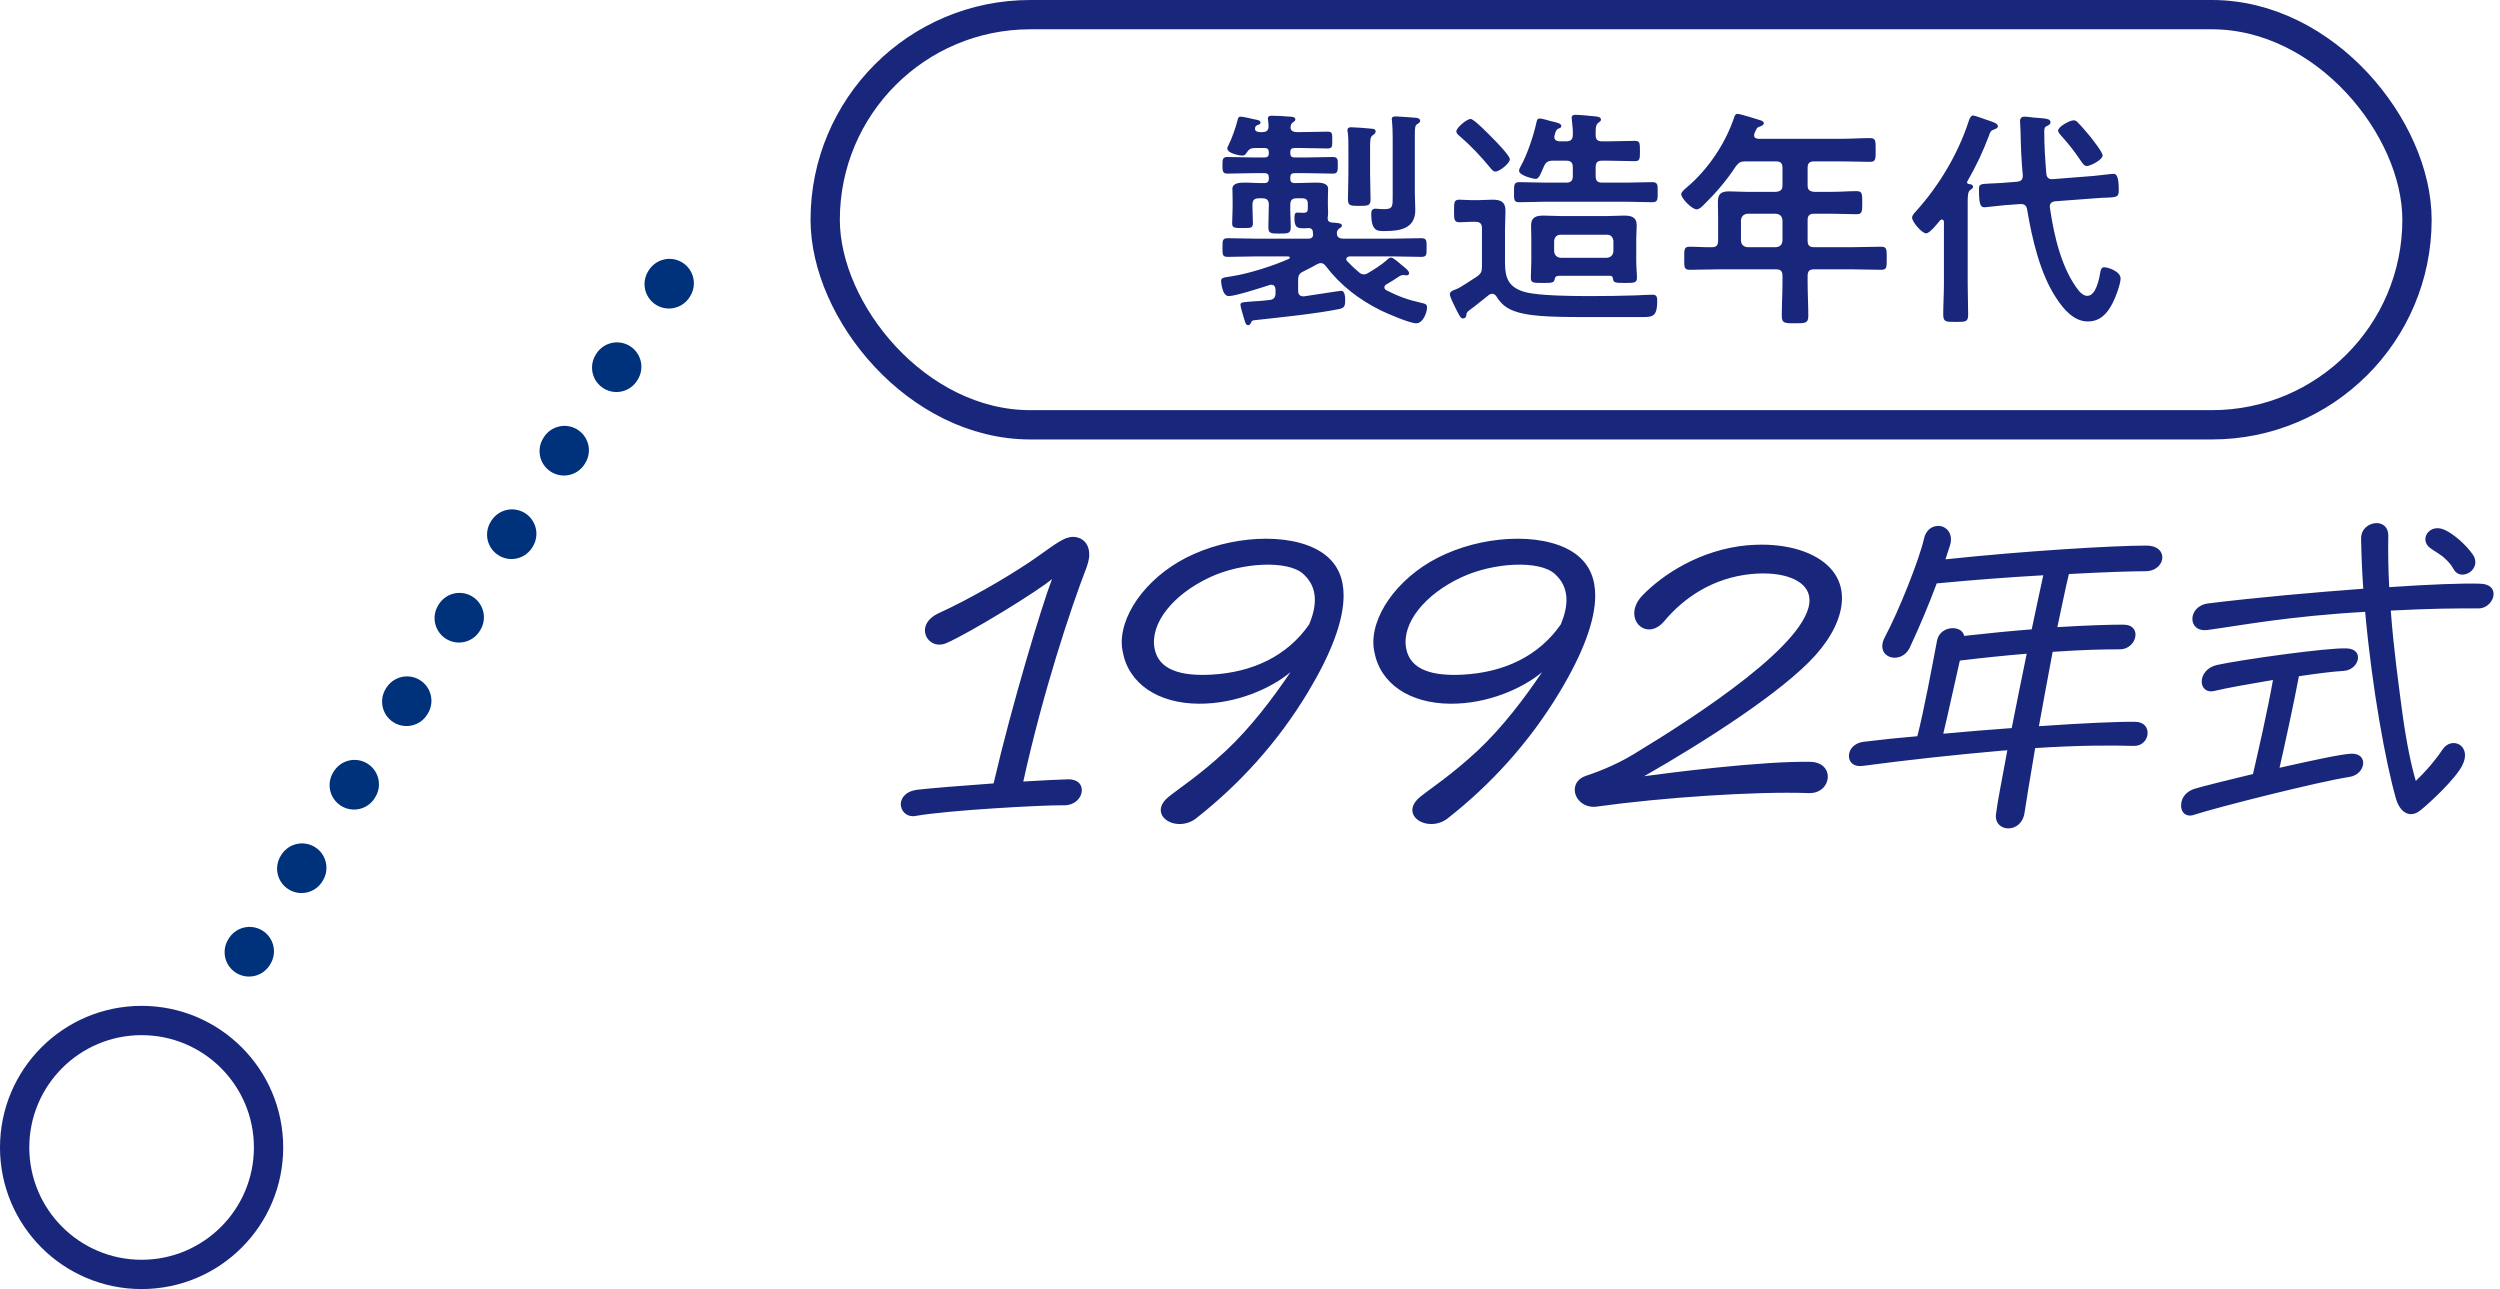 <svg width="256" height="132" viewBox="0 0 256 132" fill="none" xmlns="http://www.w3.org/2000/svg">
<rect x="84.5" y="1.5" width="163" height="42" rx="21" stroke="#18267C" stroke-width="3"/>
<path d="M142.611 20.069L142.611 14.046C142.611 13.48 142.588 12.842 142.541 12.393C142.541 12.346 142.517 12.275 142.517 12.204C142.517 11.944 142.729 11.921 142.942 11.921C143.225 11.921 144.69 12.039 145.02 12.062C145.186 12.086 145.422 12.157 145.422 12.37C145.422 12.535 145.257 12.629 145.138 12.7C144.902 12.866 144.879 13.031 144.879 13.881V19.786C144.879 20.352 144.926 20.943 144.926 21.51C144.926 23.423 143.344 23.659 141.808 23.659C141.1 23.659 140.415 23.753 140.415 21.887C140.415 21.581 140.509 21.368 140.864 21.368C140.935 21.368 141.076 21.392 141.171 21.392C141.336 21.415 141.572 21.415 141.761 21.415C142.635 21.415 142.611 21.108 142.611 20.069ZM138.077 17.707V15.18C138.077 14.613 138.077 13.976 138.006 13.527C137.982 13.456 137.982 13.385 137.982 13.314C137.982 13.078 138.171 13.031 138.36 13.031C138.691 13.031 140.013 13.125 140.391 13.173C140.604 13.196 140.864 13.196 140.864 13.456C140.864 13.645 140.746 13.716 140.557 13.857C140.32 14.046 140.297 14.283 140.297 15.086V17.707C140.297 18.605 140.344 19.502 140.344 20.4C140.344 21.061 140.108 21.084 139.187 21.084C138.266 21.084 138.03 21.061 138.03 20.4C138.03 19.502 138.077 18.605 138.077 17.707ZM133.471 27.792C133.023 28.005 132.928 28.217 132.928 28.689V29.752C132.928 30.107 133.07 30.343 133.448 30.343H133.542C133.944 30.296 137.203 29.776 137.345 29.776C137.722 29.776 137.746 30.437 137.746 30.721C137.746 31.24 137.722 31.524 137.156 31.642C134.699 32.138 131.133 32.492 128.582 32.775C128.275 32.799 128.204 32.823 128.134 32.988C128.063 33.13 127.992 33.295 127.827 33.295C127.567 33.295 127.52 33.059 127.401 32.657C127.331 32.421 127.024 31.429 127.024 31.24C127.024 30.957 127.118 30.957 128.323 30.862C128.724 30.839 129.267 30.815 129.999 30.721C130.448 30.673 130.614 30.437 130.614 30.012V29.634C130.59 29.374 130.495 29.162 130.188 29.162C130.141 29.162 130.07 29.162 129.999 29.186C129.22 29.445 126.504 30.319 125.819 30.319C125.134 30.319 125.04 28.831 125.04 28.784C125.04 28.406 125.323 28.43 126.15 28.288C127.85 28.028 130.377 27.225 131.96 26.517C132.007 26.493 132.078 26.469 132.078 26.398C132.078 26.304 131.983 26.257 131.912 26.257L128.535 26.257C127.614 26.257 126.669 26.304 125.748 26.304C125.181 26.304 125.181 26.115 125.181 25.359C125.181 24.604 125.181 24.391 125.748 24.391C126.669 24.391 127.614 24.438 128.535 24.438L134.014 24.438C134.274 24.415 134.44 24.344 134.463 24.037C134.44 23.942 134.44 23.848 134.44 23.753C134.416 23.47 134.251 23.352 133.967 23.352C133.802 23.375 133.66 23.375 133.495 23.375C132.881 23.375 132.55 23.328 132.55 22.336C132.55 21.77 132.715 21.77 132.857 21.77C133.07 21.77 133.259 21.793 133.448 21.793C133.944 21.793 133.92 21.581 133.92 21.132V20.872C133.92 20.471 133.755 20.305 133.353 20.305L132.786 20.305C132.314 20.305 132.125 20.494 132.125 20.966C132.101 21.722 132.172 22.478 132.172 23.257C132.172 23.895 131.936 23.919 131.039 23.919C130.094 23.919 129.881 23.895 129.881 23.257C129.881 22.478 129.929 21.699 129.929 20.943C129.929 20.494 129.716 20.305 129.267 20.305L128.913 20.305C128.441 20.305 128.252 20.494 128.252 20.966V21.226C128.252 21.77 128.299 22.313 128.299 22.856C128.299 23.352 128.086 23.352 127.26 23.352C126.48 23.352 126.173 23.352 126.173 22.903C126.173 22.336 126.221 21.793 126.221 21.226V20.447C126.221 19.927 126.197 19.62 126.197 19.337C126.197 18.699 127.047 18.699 127.52 18.699C128.181 18.699 128.819 18.77 129.48 18.746C129.787 18.746 129.929 18.605 129.929 18.298V18.18C129.929 17.872 129.811 17.731 129.48 17.731L128.417 17.731C127.496 17.731 126.598 17.778 125.677 17.778C125.158 17.778 125.181 17.447 125.181 16.857C125.181 16.337 125.205 16.078 125.677 16.078C126.598 16.078 127.496 16.125 128.417 16.125L129.48 16.125C129.787 16.125 129.929 16.007 129.929 15.676V15.605C129.929 15.298 129.811 15.156 129.48 15.156L128.535 15.156C128.063 15.156 127.897 15.274 127.638 15.652C127.543 15.818 127.425 15.936 127.213 15.936C127 15.936 125.677 15.723 125.677 15.204C125.677 15.086 125.748 14.967 125.795 14.873C126.15 14.165 126.551 13.031 126.74 12.252C126.764 12.133 126.811 11.944 127.047 11.944C127.236 11.944 128.134 12.133 128.37 12.204C128.771 12.275 129.078 12.322 129.078 12.559C129.078 12.677 128.96 12.747 128.866 12.771C128.653 12.842 128.582 12.889 128.512 13.102V13.196C128.512 13.456 128.771 13.503 128.96 13.527L129.267 13.527C129.716 13.527 129.905 13.338 129.905 12.889C129.905 12.771 129.834 12.181 129.834 12.133C129.834 11.874 130.047 11.85 130.236 11.85C130.732 11.85 131.582 11.897 132.078 11.944C132.267 11.944 132.645 11.968 132.645 12.228C132.645 12.37 132.55 12.417 132.385 12.535C132.267 12.629 132.196 12.747 132.172 12.889C132.172 12.936 132.149 13.007 132.149 13.055C132.149 13.409 132.479 13.527 132.786 13.527L133.211 13.527C134.133 13.527 135.054 13.48 135.975 13.48C136.447 13.48 136.423 13.739 136.423 14.354C136.423 14.967 136.447 15.204 135.951 15.204C135.03 15.204 134.133 15.156 133.211 15.156L132.574 15.156C132.243 15.156 132.125 15.274 132.125 15.605V15.676C132.125 15.983 132.243 16.125 132.574 16.125L133.755 16.125C134.676 16.125 135.573 16.078 136.494 16.078C137.038 16.078 136.99 16.408 136.99 16.999C136.99 17.471 136.99 17.778 136.494 17.778C135.573 17.778 134.676 17.731 133.755 17.731L132.574 17.731C132.243 17.731 132.125 17.872 132.125 18.18V18.298C132.125 18.605 132.243 18.746 132.574 18.746H132.715C133.377 18.746 134.038 18.699 134.699 18.699C135.148 18.699 135.998 18.699 135.998 19.337C135.998 19.573 135.975 19.88 135.975 20.4V21.037C135.975 21.368 135.998 21.557 135.998 21.817C135.998 21.935 135.975 22.029 135.975 22.147C135.951 22.218 135.951 22.265 135.951 22.336C135.951 22.62 136.093 22.761 136.376 22.785C136.896 22.832 137.415 22.832 137.415 23.092C137.415 23.234 137.297 23.305 137.132 23.399C136.99 23.517 136.919 23.635 136.896 23.801V23.919C136.896 24.32 137.203 24.438 137.534 24.438L142.729 24.438C143.651 24.438 144.595 24.391 145.516 24.391C146.107 24.391 146.083 24.627 146.083 25.359C146.083 26.091 146.107 26.304 145.516 26.304C144.595 26.304 143.651 26.257 142.729 26.257L138.218 26.257C138.03 26.28 137.864 26.328 137.864 26.54C137.864 26.635 137.911 26.682 137.959 26.753C138.337 27.154 138.738 27.532 139.163 27.887C139.305 28.005 139.447 28.099 139.659 28.099C139.824 28.099 139.99 28.028 140.131 27.934C140.651 27.627 141.478 27.107 141.926 26.706C142.092 26.564 142.233 26.375 142.446 26.375C142.635 26.375 143.06 26.729 143.438 27.06L143.839 27.39C143.981 27.509 144.288 27.768 144.288 27.957C144.288 28.146 144.17 28.194 144.028 28.194C143.958 28.194 143.91 28.194 143.863 28.17H143.674C143.509 28.17 143.414 28.217 143.296 28.288C142.848 28.595 142.422 28.855 141.974 29.115C141.856 29.186 141.761 29.28 141.761 29.422C141.761 29.587 141.856 29.658 141.974 29.729C143.225 30.366 144.217 30.721 145.611 31.028C145.918 31.099 146.13 31.146 146.13 31.5C146.13 31.925 145.753 33.106 145.02 33.106C144.359 33.106 142.068 32.114 141.383 31.783C139.163 30.673 137.274 29.233 135.762 27.249C135.62 27.084 135.502 26.942 135.266 26.942C135.101 26.942 135.006 26.989 134.865 27.06C134.416 27.32 133.944 27.556 133.471 27.792ZM154.609 16.314C154.609 16.715 153.57 17.566 153.121 17.566C152.909 17.566 152.743 17.353 152.625 17.211C151.657 16.03 150.618 14.92 149.461 13.928C149.319 13.81 149.13 13.668 149.13 13.456C149.13 13.078 150.193 12.181 150.594 12.181C150.948 12.181 152.531 13.834 152.862 14.165C153.192 14.495 154.609 15.936 154.609 16.314ZM151.09 22.714L150.618 22.714C150.216 22.714 149.838 22.761 149.437 22.761C148.894 22.761 148.894 22.431 148.894 21.604C148.894 20.73 148.894 20.447 149.437 20.447C149.815 20.447 150.216 20.494 150.618 20.494L151.421 20.494C151.893 20.494 152.366 20.447 152.838 20.447C153.665 20.447 154.16 20.659 154.16 21.581C154.16 22.218 154.113 22.88 154.113 23.517V26.918C154.113 28.453 154.468 29.374 156.026 29.87C156.947 30.154 159.002 30.319 162.923 30.319C164.434 30.319 165.969 30.296 167.481 30.248C167.788 30.225 169.063 30.177 169.229 30.177C169.654 30.177 169.701 30.437 169.701 30.839C169.701 32.327 169.276 32.468 168.284 32.468L162.072 32.468C158.483 32.468 156.357 32.35 155.058 31.854C154.231 31.547 153.712 31.122 153.239 30.366C153.145 30.225 153.003 30.083 152.814 30.083C152.649 30.083 152.554 30.13 152.436 30.225C151.775 30.744 151.161 31.264 150.476 31.76C150.216 31.949 150.169 32.043 150.145 32.327C150.122 32.492 149.98 32.61 149.815 32.61C149.555 32.61 149.437 32.327 148.965 31.382C148.799 31.051 148.469 30.39 148.469 30.13C148.469 29.894 148.658 29.776 149.059 29.634C149.555 29.469 150.523 28.76 151.255 28.312C151.657 28.005 151.751 27.816 151.751 27.32V23.352C151.751 22.903 151.539 22.714 151.09 22.714ZM159.663 14.472L160.396 14.472C160.844 14.472 161.057 14.283 161.057 13.81C161.081 13.314 161.01 12.818 160.962 12.322C160.962 12.252 160.939 12.133 160.939 12.062C160.939 11.803 161.128 11.755 161.34 11.755C161.695 11.755 162.994 11.874 163.395 11.921C163.584 11.944 163.938 11.968 163.938 12.252C163.938 12.393 163.82 12.464 163.655 12.582C163.371 12.818 163.395 13.196 163.395 13.834C163.395 14.306 163.608 14.472 164.033 14.472L164.741 14.472C165.639 14.472 166.513 14.424 167.41 14.424C167.93 14.424 167.93 14.661 167.93 15.463C167.93 16.267 167.93 16.503 167.41 16.503C166.513 16.503 165.639 16.455 164.741 16.455H164.033C163.584 16.455 163.395 16.644 163.395 17.117V18.038C163.395 18.51 163.584 18.699 164.033 18.699L166.654 18.699C167.481 18.699 168.331 18.652 169.181 18.652C169.772 18.652 169.748 18.935 169.748 19.668C169.748 20.423 169.772 20.707 169.181 20.707C168.331 20.707 167.481 20.659 166.654 20.659L158.128 20.659C157.278 20.659 156.428 20.707 155.578 20.707C155.011 20.707 155.034 20.447 155.034 19.668C155.034 18.912 155.034 18.652 155.601 18.652C156.428 18.652 157.278 18.699 158.128 18.699L160.396 18.699C160.844 18.699 161.057 18.51 161.057 18.038V17.117C161.057 16.644 160.844 16.455 160.396 16.455L159.002 16.455C158.53 16.455 158.294 16.597 158.105 17.022C157.774 17.754 157.609 18.321 157.254 18.321C157.018 18.321 155.554 17.967 155.554 17.495C155.554 17.329 155.625 17.211 155.696 17.07C156.404 15.818 157.042 13.881 157.349 12.464C157.396 12.275 157.443 12.133 157.68 12.133C157.892 12.133 158.506 12.322 158.766 12.393C159.474 12.559 159.876 12.629 159.876 12.913C159.876 13.031 159.782 13.102 159.687 13.125C159.333 13.267 159.309 13.409 159.191 13.857C159.167 13.905 159.167 13.976 159.167 14.046C159.167 14.354 159.404 14.448 159.663 14.472ZM159.805 26.398L164.552 26.398C164.954 26.351 165.166 26.139 165.214 25.737V24.674C165.166 24.273 164.954 24.037 164.552 24.037L159.805 24.037C159.404 24.037 159.191 24.273 159.144 24.674V25.737C159.191 26.139 159.404 26.351 159.805 26.398ZM165.166 28.524C165.143 28.335 165.072 28.264 164.883 28.241L159.569 28.241C159.309 28.264 159.238 28.382 159.191 28.619C159.12 28.973 158.884 28.973 157.963 28.973C157.018 28.973 156.758 28.973 156.758 28.453C156.758 27.887 156.806 27.32 156.806 26.753V24.415C156.806 23.966 156.782 23.541 156.782 23.092C156.782 22.242 157.302 22.076 158.057 22.076C158.648 22.076 159.238 22.124 159.829 22.124L164.529 22.124C165.119 22.124 165.71 22.076 166.3 22.076C167.032 22.076 167.599 22.218 167.599 23.068C167.599 23.517 167.552 23.966 167.552 24.415V26.753C167.552 27.32 167.623 27.981 167.623 28.453C167.623 28.973 167.316 28.973 166.395 28.973C165.355 28.973 165.214 28.949 165.166 28.524ZM181.864 21.887L178.936 21.887C178.534 21.935 178.322 22.147 178.274 22.549V24.651C178.322 25.076 178.534 25.265 178.936 25.312L181.864 25.312C182.289 25.265 182.478 25.076 182.526 24.651V22.549C182.478 22.147 182.289 21.935 181.864 21.887ZM185.1 17.188V18.983C185.1 19.431 185.289 19.597 185.761 19.644L187.651 19.644C188.477 19.644 189.28 19.573 190.107 19.573C190.697 19.573 190.697 19.833 190.697 20.777C190.697 21.699 190.674 21.935 190.107 21.935C189.28 21.935 188.477 21.887 187.651 21.887L185.761 21.887C185.289 21.887 185.1 22.076 185.1 22.549V24.651C185.1 25.123 185.289 25.312 185.761 25.312L189.658 25.312C190.65 25.312 191.642 25.265 192.634 25.265C193.224 25.265 193.201 25.548 193.201 26.446C193.201 27.367 193.224 27.627 192.634 27.627C191.642 27.627 190.65 27.579 189.658 27.579L185.761 27.579C185.289 27.579 185.1 27.768 185.1 28.241V28.902C185.1 30.059 185.171 31.193 185.171 32.327C185.171 33.106 184.864 33.106 183.801 33.106C182.762 33.106 182.455 33.106 182.455 32.35C182.455 31.193 182.526 30.059 182.526 28.902V28.241C182.526 27.768 182.337 27.579 181.864 27.579L176.007 27.579C175.015 27.579 174.023 27.627 173.031 27.627C172.441 27.627 172.464 27.367 172.464 26.469C172.464 25.525 172.441 25.265 173.031 25.265C173.787 25.265 174.566 25.336 175.346 25.312C175.771 25.312 175.936 25.076 175.936 24.651V22.407C175.936 21.817 175.913 21.25 175.913 20.659C175.913 19.833 176.267 19.597 177.07 19.597C177.637 19.597 178.203 19.644 178.77 19.644L181.864 19.644C182.337 19.597 182.526 19.431 182.526 18.983V17.188C182.526 16.715 182.337 16.526 181.864 16.526L178.747 16.526C178.227 16.526 178.085 16.621 177.755 17.022C176.834 18.439 175.724 19.738 174.519 20.919C174.33 21.108 174.023 21.439 173.74 21.439C173.267 21.439 172.157 20.329 172.157 19.88C172.157 19.644 172.582 19.313 172.748 19.172C174.921 17.329 176.692 14.684 177.589 11.992C177.66 11.779 177.731 11.661 177.92 11.661C178.18 11.661 179.857 12.181 180.211 12.299C180.376 12.346 180.612 12.417 180.612 12.629C180.612 12.795 180.4 12.889 180.258 12.936C179.88 13.055 179.904 13.125 179.668 13.621C179.644 13.716 179.621 13.763 179.621 13.857C179.621 14.117 179.809 14.188 180.046 14.212L188.619 14.212C189.587 14.212 190.532 14.141 191.5 14.141C192.091 14.141 192.067 14.448 192.067 15.369C192.067 16.267 192.091 16.573 191.5 16.573C190.532 16.573 189.587 16.526 188.619 16.526L185.761 16.526C185.289 16.526 185.1 16.715 185.1 17.188ZM215.307 15.912C215.307 16.385 214.032 16.999 213.701 16.999C213.441 16.999 213.323 16.81 213.181 16.621C212.52 15.629 211.835 14.731 211.032 13.857C210.938 13.739 210.749 13.55 210.749 13.385C210.749 12.96 211.953 12.322 212.331 12.322C212.544 12.322 212.662 12.417 212.804 12.582C213.252 13.031 213.63 13.503 214.032 13.976C214.291 14.306 215.307 15.582 215.307 15.912ZM209.922 21.344C210.324 24.108 211.103 27.556 212.874 29.776C213.087 30.036 213.394 30.296 213.748 30.296C214.646 30.296 214.976 28.477 215.094 27.768C215.142 27.556 215.213 27.367 215.472 27.367C215.827 27.367 217.149 27.768 217.149 28.524C217.149 29.091 216.606 30.532 216.323 31.051C215.779 32.114 215.047 32.917 213.796 32.917C212.355 32.917 211.316 31.665 210.583 30.555C208.907 28.052 208.08 24.438 207.584 21.486C207.513 21.037 207.301 20.872 206.852 20.896L205.246 21.014C204.939 21.037 203.38 21.226 203.215 21.226C202.766 21.226 202.648 20.872 202.648 19.337C202.648 18.864 202.813 18.841 203.734 18.794C204.065 18.77 204.585 18.77 205.128 18.723L206.592 18.605C207.017 18.534 207.135 18.369 207.135 17.943C206.994 16.385 206.946 15.44 206.899 13.361C206.899 13.173 206.852 12.582 206.852 12.417C206.852 12.086 207.017 11.944 207.348 11.944C207.49 11.944 208.104 12.015 208.269 12.039C209.45 12.133 209.969 12.133 209.969 12.511C209.969 12.747 209.78 12.818 209.592 12.913C209.355 13.007 209.332 13.173 209.332 13.527C209.332 14.944 209.426 16.361 209.544 17.778C209.592 18.203 209.78 18.369 210.206 18.345L214.41 18.014C214.882 17.967 216.181 17.802 216.441 17.802C216.724 17.802 216.96 18.085 216.96 19.384C216.96 20.093 216.913 20.187 215.85 20.234C215.52 20.234 215.118 20.258 214.551 20.305L210.442 20.612C210.135 20.636 209.899 20.801 209.899 21.155C209.899 21.203 209.922 21.297 209.922 21.344ZM199.058 29.067L199.058 22.738C199.058 22.62 199.011 22.478 198.845 22.478C198.775 22.478 198.727 22.525 198.656 22.573C198.397 22.88 197.617 23.895 197.239 23.895C196.791 23.895 195.799 22.714 195.799 22.289C195.799 22.029 196.059 21.793 196.224 21.604C198.562 19.006 200.499 15.771 201.585 12.44C201.656 12.228 201.774 11.826 202.057 11.826C202.199 11.826 203.167 12.181 203.38 12.252C204.136 12.511 204.585 12.629 204.585 12.936C204.585 13.102 204.372 13.196 204.23 13.243C203.852 13.385 203.829 13.432 203.663 13.905C203.049 15.534 202.388 16.951 201.514 18.463C201.491 18.51 201.42 18.628 201.42 18.675C201.42 18.77 201.514 18.817 201.585 18.841C201.774 18.864 202.034 18.888 202.034 19.124C202.034 19.29 201.916 19.337 201.75 19.455C201.514 19.644 201.491 19.998 201.491 20.73L201.491 29.067C201.491 30.107 201.538 31.169 201.538 32.209C201.538 32.964 201.302 32.964 200.262 32.964C199.247 32.964 198.987 32.964 198.987 32.209C198.987 31.169 199.058 30.107 199.058 29.067Z" fill="#18267C"/>
<path d="M93.776 83.548C93.616 83.58 93.552 83.58 93.488 83.58C92.72 83.58 92.24 82.972 92.24 82.332V82.268C92.304 81.628 92.816 80.988 94 80.86C95.44 80.7 98.608 80.444 101.744 80.22C103.632 72.092 106.672 62.044 107.728 59.292C106.32 60.508 99.28 64.828 96.912 65.852C94.992 66.684 93.488 63.996 96.144 62.78C99.024 61.468 102.736 59.356 105.424 57.564C106.736 56.7 108.304 55.42 109.2 55.1C109.424 55.036 109.648 54.972 109.872 54.972C110.736 54.972 111.536 55.58 111.536 56.764V56.956C111.504 57.308 111.408 57.692 111.248 58.14C109.616 62.364 106.8 70.876 104.784 80.028C106.736 79.9 108.432 79.836 109.328 79.804C111.568 79.74 111.024 82.46 109.008 82.46C106.736 82.428 97.04 82.972 93.776 83.548ZM119.665 81.596C120.817 80.668 122.833 79.388 125.553 76.86C128.081 74.492 130.353 71.484 132.145 68.828C130.161 70.492 126.577 72.092 122.737 72.06C118.609 72.028 115.569 70.044 114.961 66.716C114.897 66.428 114.865 66.108 114.865 65.788C114.865 62.524 117.873 58.652 122.257 56.732C124.625 55.676 127.249 55.164 129.649 55.164C132.145 55.164 134.385 55.74 135.793 56.892C137.009 57.884 137.585 59.26 137.585 60.988C137.585 63.58 136.305 66.94 133.937 70.876C130.801 76.092 126.833 80.38 122.513 83.772C121.969 84.22 121.329 84.38 120.785 84.38C119.185 84.38 118.001 82.94 119.665 81.596ZM118.225 66.396C118.641 68.636 120.977 69.244 124.017 69.084C128.273 68.86 131.825 67.164 134.065 63.932C134.833 62.076 135.025 60.156 133.425 58.748C131.825 57.34 127.153 57.596 123.921 59.1C120.113 60.86 117.745 63.836 118.225 66.396ZM145.43 81.596C146.582 80.668 148.598 79.388 151.318 76.86C153.846 74.492 156.118 71.484 157.91 68.828C155.926 70.492 152.342 72.092 148.502 72.06C144.374 72.028 141.334 70.044 140.726 66.716C140.662 66.428 140.63 66.108 140.63 65.788C140.63 62.524 143.638 58.652 148.022 56.732C150.39 55.676 153.014 55.164 155.414 55.164C157.91 55.164 160.15 55.74 161.558 56.892C162.774 57.884 163.35 59.26 163.35 60.988C163.35 63.58 162.07 66.94 159.702 70.876C156.566 76.092 152.598 80.38 148.278 83.772C147.734 84.22 147.094 84.38 146.55 84.38C144.95 84.38 143.766 82.94 145.43 81.596ZM143.99 66.396C144.406 68.636 146.742 69.244 149.782 69.084C154.038 68.86 157.59 67.164 159.83 63.932C160.598 62.076 160.79 60.156 159.19 58.748C157.59 57.34 152.918 57.596 149.686 59.1C145.878 60.86 143.51 63.836 143.99 66.396ZM163.562 82.588C163.37 82.62 163.306 82.62 163.21 82.62C162.026 82.62 161.258 81.724 161.258 80.892V80.796C161.29 80.22 161.642 79.708 162.378 79.452C163.146 79.196 165.194 78.492 167.21 77.276C173.77 73.308 185.514 65.692 185.29 61.34C185.194 59.42 182.634 58.46 179.338 58.78C175.402 59.164 172.426 61.212 170.442 63.58C168.554 65.852 165.994 63.228 168.202 60.956C170.282 58.812 174.122 56.284 178.922 55.836C179.434 55.804 179.914 55.772 180.394 55.772C183.626 55.772 186.346 56.764 187.69 58.492C188.33 59.324 188.618 60.252 188.618 61.244C188.618 63.164 187.562 65.244 185.898 67.1C182.57 70.812 174.634 75.9 168.362 79.484C170.73 79.164 180.33 77.916 185.386 78.012C187.978 78.076 187.594 81.308 185.194 81.212C179.69 81.02 170.25 81.66 163.562 82.588ZM205.648 84.828C204.912 84.828 204.24 84.284 204.4 83.292C204.496 82.396 204.976 79.932 205.552 76.828L205.072 76.86C199.984 77.308 195.312 77.82 190.736 78.428C189.776 78.556 189.328 78.012 189.328 77.404C189.328 76.764 189.84 76.092 190.8 75.964C192.592 75.74 194.448 75.548 196.336 75.388C197.008 72.796 197.872 68.124 198.352 65.596C198.64 64.06 200.88 63.932 201.136 65.116C203.696 64.828 206 64.604 208.048 64.444C208.496 62.236 208.944 60.284 209.232 58.908C205.808 59.1 202 59.388 198.32 59.74C197.52 61.884 196.624 64.028 195.568 66.3C194.672 68.188 191.888 67.356 193.008 65.244C194.448 62.556 196.56 57.212 197.008 55.196C197.2 54.268 197.84 53.852 198.48 53.852C199.28 53.852 200.08 54.62 199.664 55.9C199.504 56.348 199.376 56.796 199.216 57.276C207.312 56.412 216.4 55.868 219.792 55.868C220.912 55.868 221.424 56.444 221.424 57.084C221.424 57.756 220.784 58.492 219.696 58.492C218.288 58.492 215.408 58.588 211.856 58.78C211.504 60.22 211.12 62.14 210.672 64.22C213.744 64.028 216.016 63.964 217.424 63.964C219.44 63.964 218.8 66.492 217.072 66.492C215.536 66.492 213.392 66.524 210.192 66.748C209.712 69.276 209.232 71.9 208.784 74.364C213.328 74.044 217.008 73.884 218.672 73.916C220.528 73.948 220.176 76.444 218.48 76.38C216.176 76.316 212.784 76.316 208.4 76.604C207.856 79.804 207.44 82.332 207.312 83.228C207.152 84.316 206.384 84.828 205.648 84.828ZM198.992 75.132C201.392 74.908 203.76 74.716 206 74.556C206.48 72.092 207.024 69.436 207.536 66.94C205.584 67.1 203.312 67.324 200.688 67.644C200.144 70.012 199.44 73.276 198.992 75.132ZM226.064 64.508C223.952 64.796 223.984 62.044 226.128 61.788C231.056 61.18 236.88 60.668 242 60.284C241.872 58.556 241.808 56.86 241.776 55.196C241.744 54.14 242.608 53.564 243.376 53.564C243.984 53.564 244.56 53.98 244.56 54.812C244.528 56.572 244.56 58.364 244.656 60.124C248.848 59.836 252.336 59.708 254 59.772C254.96 59.804 255.344 60.284 255.344 60.828C255.344 61.532 254.672 62.3 253.808 62.3C251.184 62.3 249.2 62.3 244.816 62.524C245.104 66.428 245.616 70.076 246 72.988C246.416 76.06 246.928 78.46 247.376 79.964C248.368 79.036 249.36 77.884 250.128 76.732C251.056 75.356 253.168 76.316 252.144 78.364C251.44 79.772 248.784 82.236 247.856 82.972C246.704 83.9 245.712 83.068 245.36 81.82C244.304 78.172 242.896 70.492 242.192 62.652C234.288 63.1 229.392 64.06 226.064 64.508ZM251.28 58.332C250.96 57.788 250.8 57.596 250.352 57.18C249.872 56.732 249.232 56.412 248.816 56.092C247.696 55.228 248.784 53.532 250.352 54.268C251.312 54.716 252.496 55.772 253.2 56.764C254.256 58.268 252.016 59.612 251.28 58.332ZM224.72 83.42C224.56 83.484 224.4 83.516 224.272 83.516C223.664 83.516 223.344 83.068 223.344 82.492C223.344 81.628 223.92 81.02 224.752 80.764C225.616 80.508 228.016 79.9 230.704 79.26C231.216 77.052 232.208 72.732 232.752 69.628C230.288 70.044 227.952 70.46 226.768 70.748C225.04 71.164 224.912 68.572 227.024 68.092C229.328 67.58 238.352 66.3 240.304 66.396C242.16 66.46 241.584 68.604 239.984 68.7C238.832 68.764 237.168 68.988 235.408 69.244C234.864 72.124 234.032 75.932 233.424 78.62C236.688 77.884 239.792 77.212 240.752 77.18C242.608 77.116 242.224 79.292 240.624 79.548C237.328 80.06 227.088 82.652 224.72 83.42Z" fill="#18267C"/>
<path d="M25.5 97.5L69.5 27.5" stroke="#00317B" stroke-width="5" stroke-linecap="round" stroke-dasharray="0.1 10"/>
<circle cx="14.5" cy="117.5" r="13" stroke="#18267C" stroke-width="3"/>
</svg>
